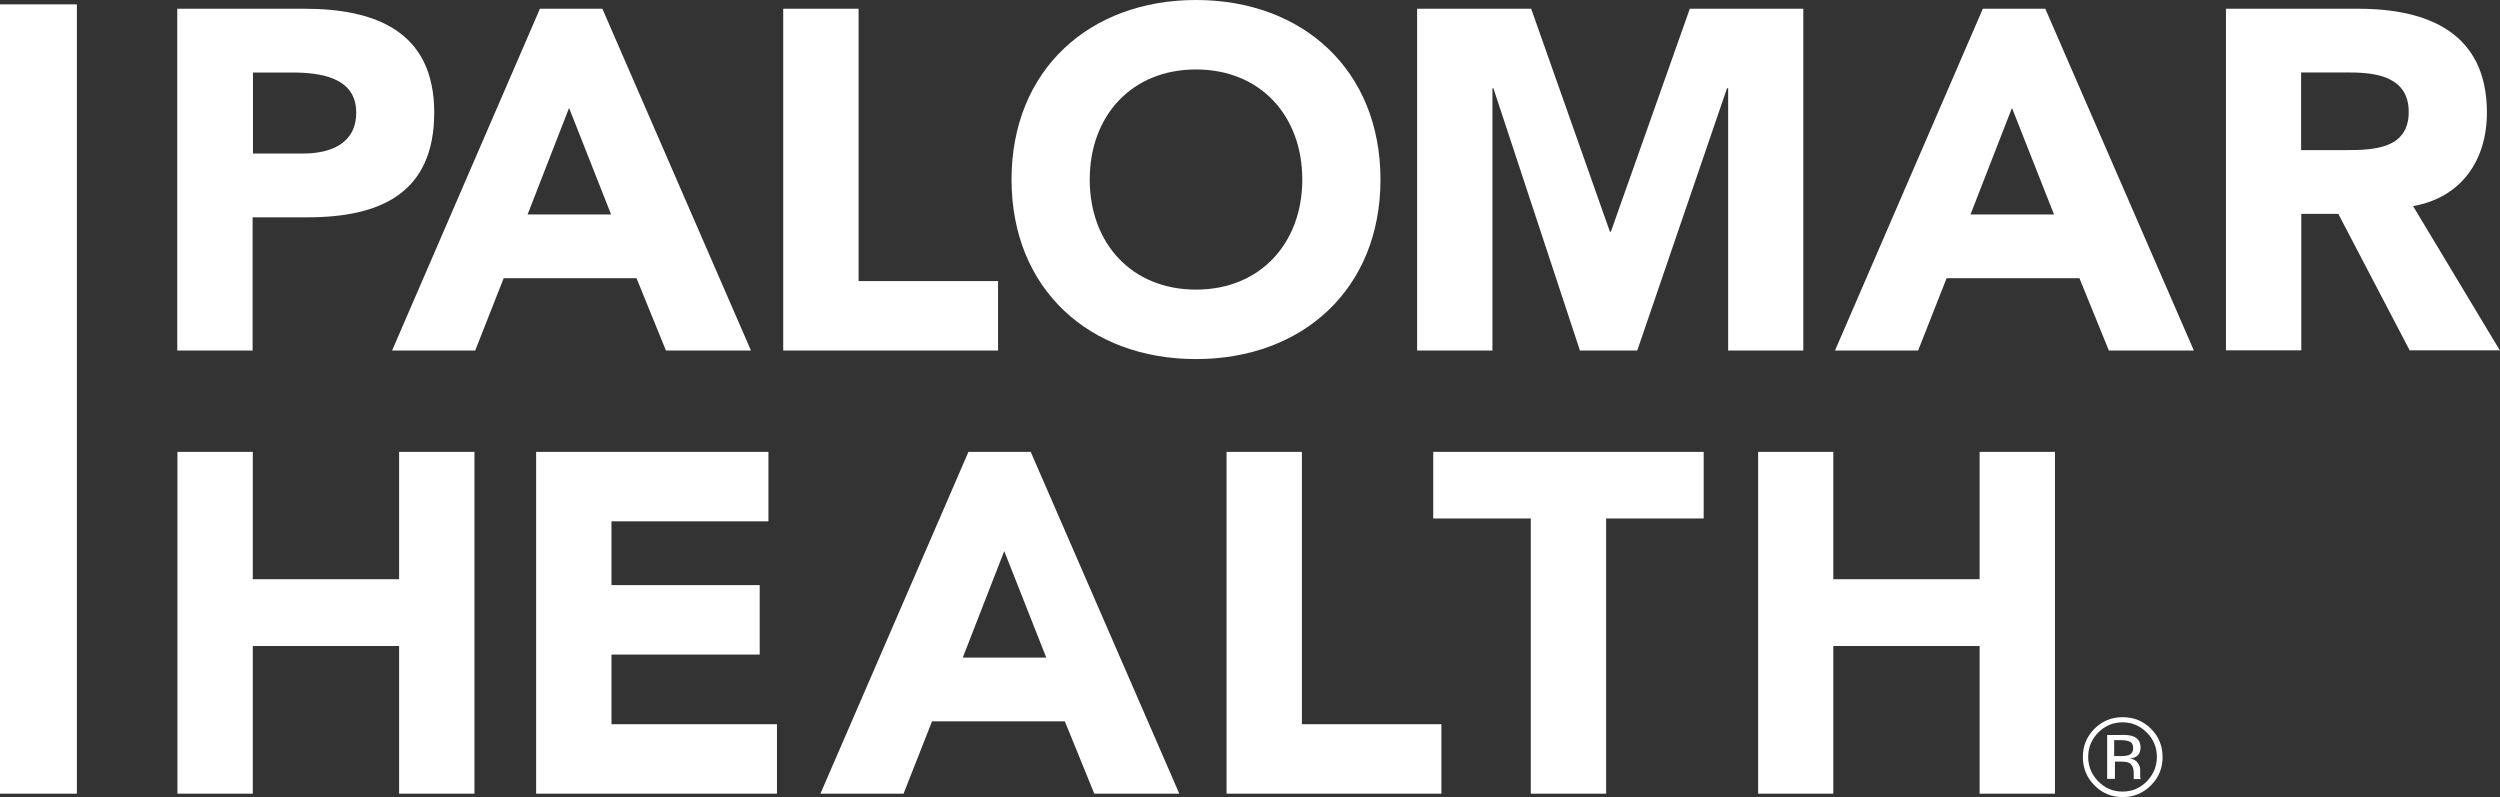 <?xml version="1.0" encoding="UTF-8"?>
<svg id="Layer_2" data-name="Layer 2" xmlns="http://www.w3.org/2000/svg" viewBox="0 0 131.73 42">
  <rect x="0" y="0" width="131.73" height="42" fill="#333333" stroke="none"/>
  <defs>
    <style>
      .cls-1 {
        fill: #fff;
      }
    </style>
  </defs>
  <g id="Layer_1-2" data-name="Layer 1">
    <g id="uuid-2c5851d9-cce7-422e-84eb-162986101728" data-name="Layer 1-2">
      <g>
        <rect class="cls-1" y=".23" width="4.05" height="41.59"/>
        <g>
          <path class="cls-1" d="M113.34,41.38c-.41.41-.91.62-1.49.62s-1.08-.2-1.49-.62c-.41-.41-.61-.91-.61-1.49s.2-1.08.61-1.49.9-.61,1.49-.61,1.08.2,1.49.61.61.9.61,1.49-.2,1.08-.61,1.49M110.56,38.6c-.35.35-.53.79-.53,1.28s.18.94.53,1.29c.35.36.78.54,1.28.54s.93-.18,1.28-.54.53-.79.53-1.29-.18-.93-.53-1.28c-.36-.36-.79-.54-1.28-.54s-.93.18-1.28.54M111.8,38.72c.29,0,.49.03.63.09.24.1.36.3.36.59,0,.2-.08.36-.22.46-.08.05-.19.09-.33.11.18.03.32.1.4.23.09.12.13.24.13.36v.34c0,.06,0,.1.02.12l.02.03h-.38v-.31c0-.26-.08-.44-.22-.53-.09-.05-.24-.08-.45-.08h-.32v.91h-.41v-2.31h.81-.02ZM112.24,39.09c-.1-.06-.26-.09-.49-.09h-.35v.84h.37c.17,0,.3-.02.39-.05.16-.06.24-.19.24-.36s-.05-.28-.15-.34"/>
          <path class="cls-1" d="M9.35.46h6.69c3.74,0,6.84,1.19,6.84,5.47s-2.88,5.52-6.67,5.52h-2.9v7.02h-3.97V.46ZM13.32,8.09h2.65c1.4,0,2.8-.49,2.8-2.16,0-1.86-1.89-2.11-3.41-2.11h-2.03v4.28h0Z"/>
          <path class="cls-1" d="M28.45.46h3.29l7.83,18.01h-4.48l-1.55-3.81h-7l-1.5,3.81h-4.38L28.45.46ZM29.98,5.7l-2.18,5.6h4.4l-2.21-5.6h0Z"/>
          <polygon class="cls-1" points="41.27 .46 45.24 .46 45.24 14.81 52.59 14.81 52.59 18.47 41.27 18.47 41.27 .46"/>
          <path class="cls-1" d="M63.02,0c5.62,0,9.72,3.69,9.72,9.46s-4.1,9.46-9.72,9.46-9.72-3.69-9.72-9.46S57.4,0,63.02,0M63.02,15.26c3.38,0,5.6-2.44,5.6-5.8s-2.21-5.8-5.6-5.8-5.6,2.44-5.6,5.8,2.21,5.8,5.6,5.8"/>
          <polygon class="cls-1" points="74.67 .46 80.68 .46 84.83 12.21 84.88 12.21 89.04 .46 95.02 .46 95.02 18.47 91.06 18.47 91.06 4.65 91 4.65 86.27 18.47 83.25 18.47 78.69 4.65 78.64 4.65 78.64 18.47 74.67 18.47 74.67 .46"/>
          <path class="cls-1" d="M104.48.46h3.29l7.83,18.01h-4.48l-1.55-3.81h-7l-1.5,3.81h-4.38L104.48.46ZM106.01,5.7l-2.18,5.6h4.4l-2.21-5.6h0Z"/>
          <path class="cls-1" d="M117.28.46h6.97c3.69,0,6.79,1.27,6.79,5.47,0,2.52-1.35,4.48-3.89,4.93l4.57,7.6h-4.75l-3.76-7.19h-1.95v7.19h-3.97V.46h0ZM121.25,7.91h2.34c1.45,0,3.33-.05,3.33-2.01,0-1.81-1.63-2.08-3.08-2.08h-2.59v4.1h0Z"/>
          <polygon class="cls-1" points="9.35 23.81 13.32 23.81 13.32 30.52 21.03 30.52 21.03 23.81 25 23.81 25 41.82 21.03 41.82 21.03 34.04 13.32 34.04 13.32 41.82 9.35 41.82 9.35 23.81"/>
          <polygon class="cls-1" points="28.25 23.81 40.49 23.81 40.49 27.47 32.22 27.47 32.22 30.83 40.03 30.83 40.03 34.49 32.22 34.49 32.22 38.16 40.94 38.16 40.94 41.82 28.25 41.82 28.25 23.81"/>
          <path class="cls-1" d="M51.03,23.81h3.28l7.83,18.01h-4.48l-1.55-3.81h-7l-1.5,3.81h-4.38l7.8-18.01ZM52.91,29.05l-2.18,5.6h4.4l-2.21-5.6h0Z"/>
          <polygon class="cls-1" points="64.63 23.81 68.6 23.81 68.6 38.16 75.95 38.16 75.95 41.82 64.63 41.82 64.63 23.81"/>
          <polygon class="cls-1" points="80.66 27.32 75.52 27.32 75.52 23.81 89.77 23.81 89.77 27.32 84.63 27.32 84.63 41.82 80.66 41.82 80.66 27.32"/>
          <polygon class="cls-1" points="92.64 23.81 96.6 23.81 96.6 30.52 104.31 30.52 104.31 23.81 108.28 23.81 108.28 41.82 104.31 41.82 104.31 34.04 96.6 34.04 96.6 41.82 92.64 41.82 92.64 23.81"/>
        </g>
      </g>
    </g>
  </g>
</svg>